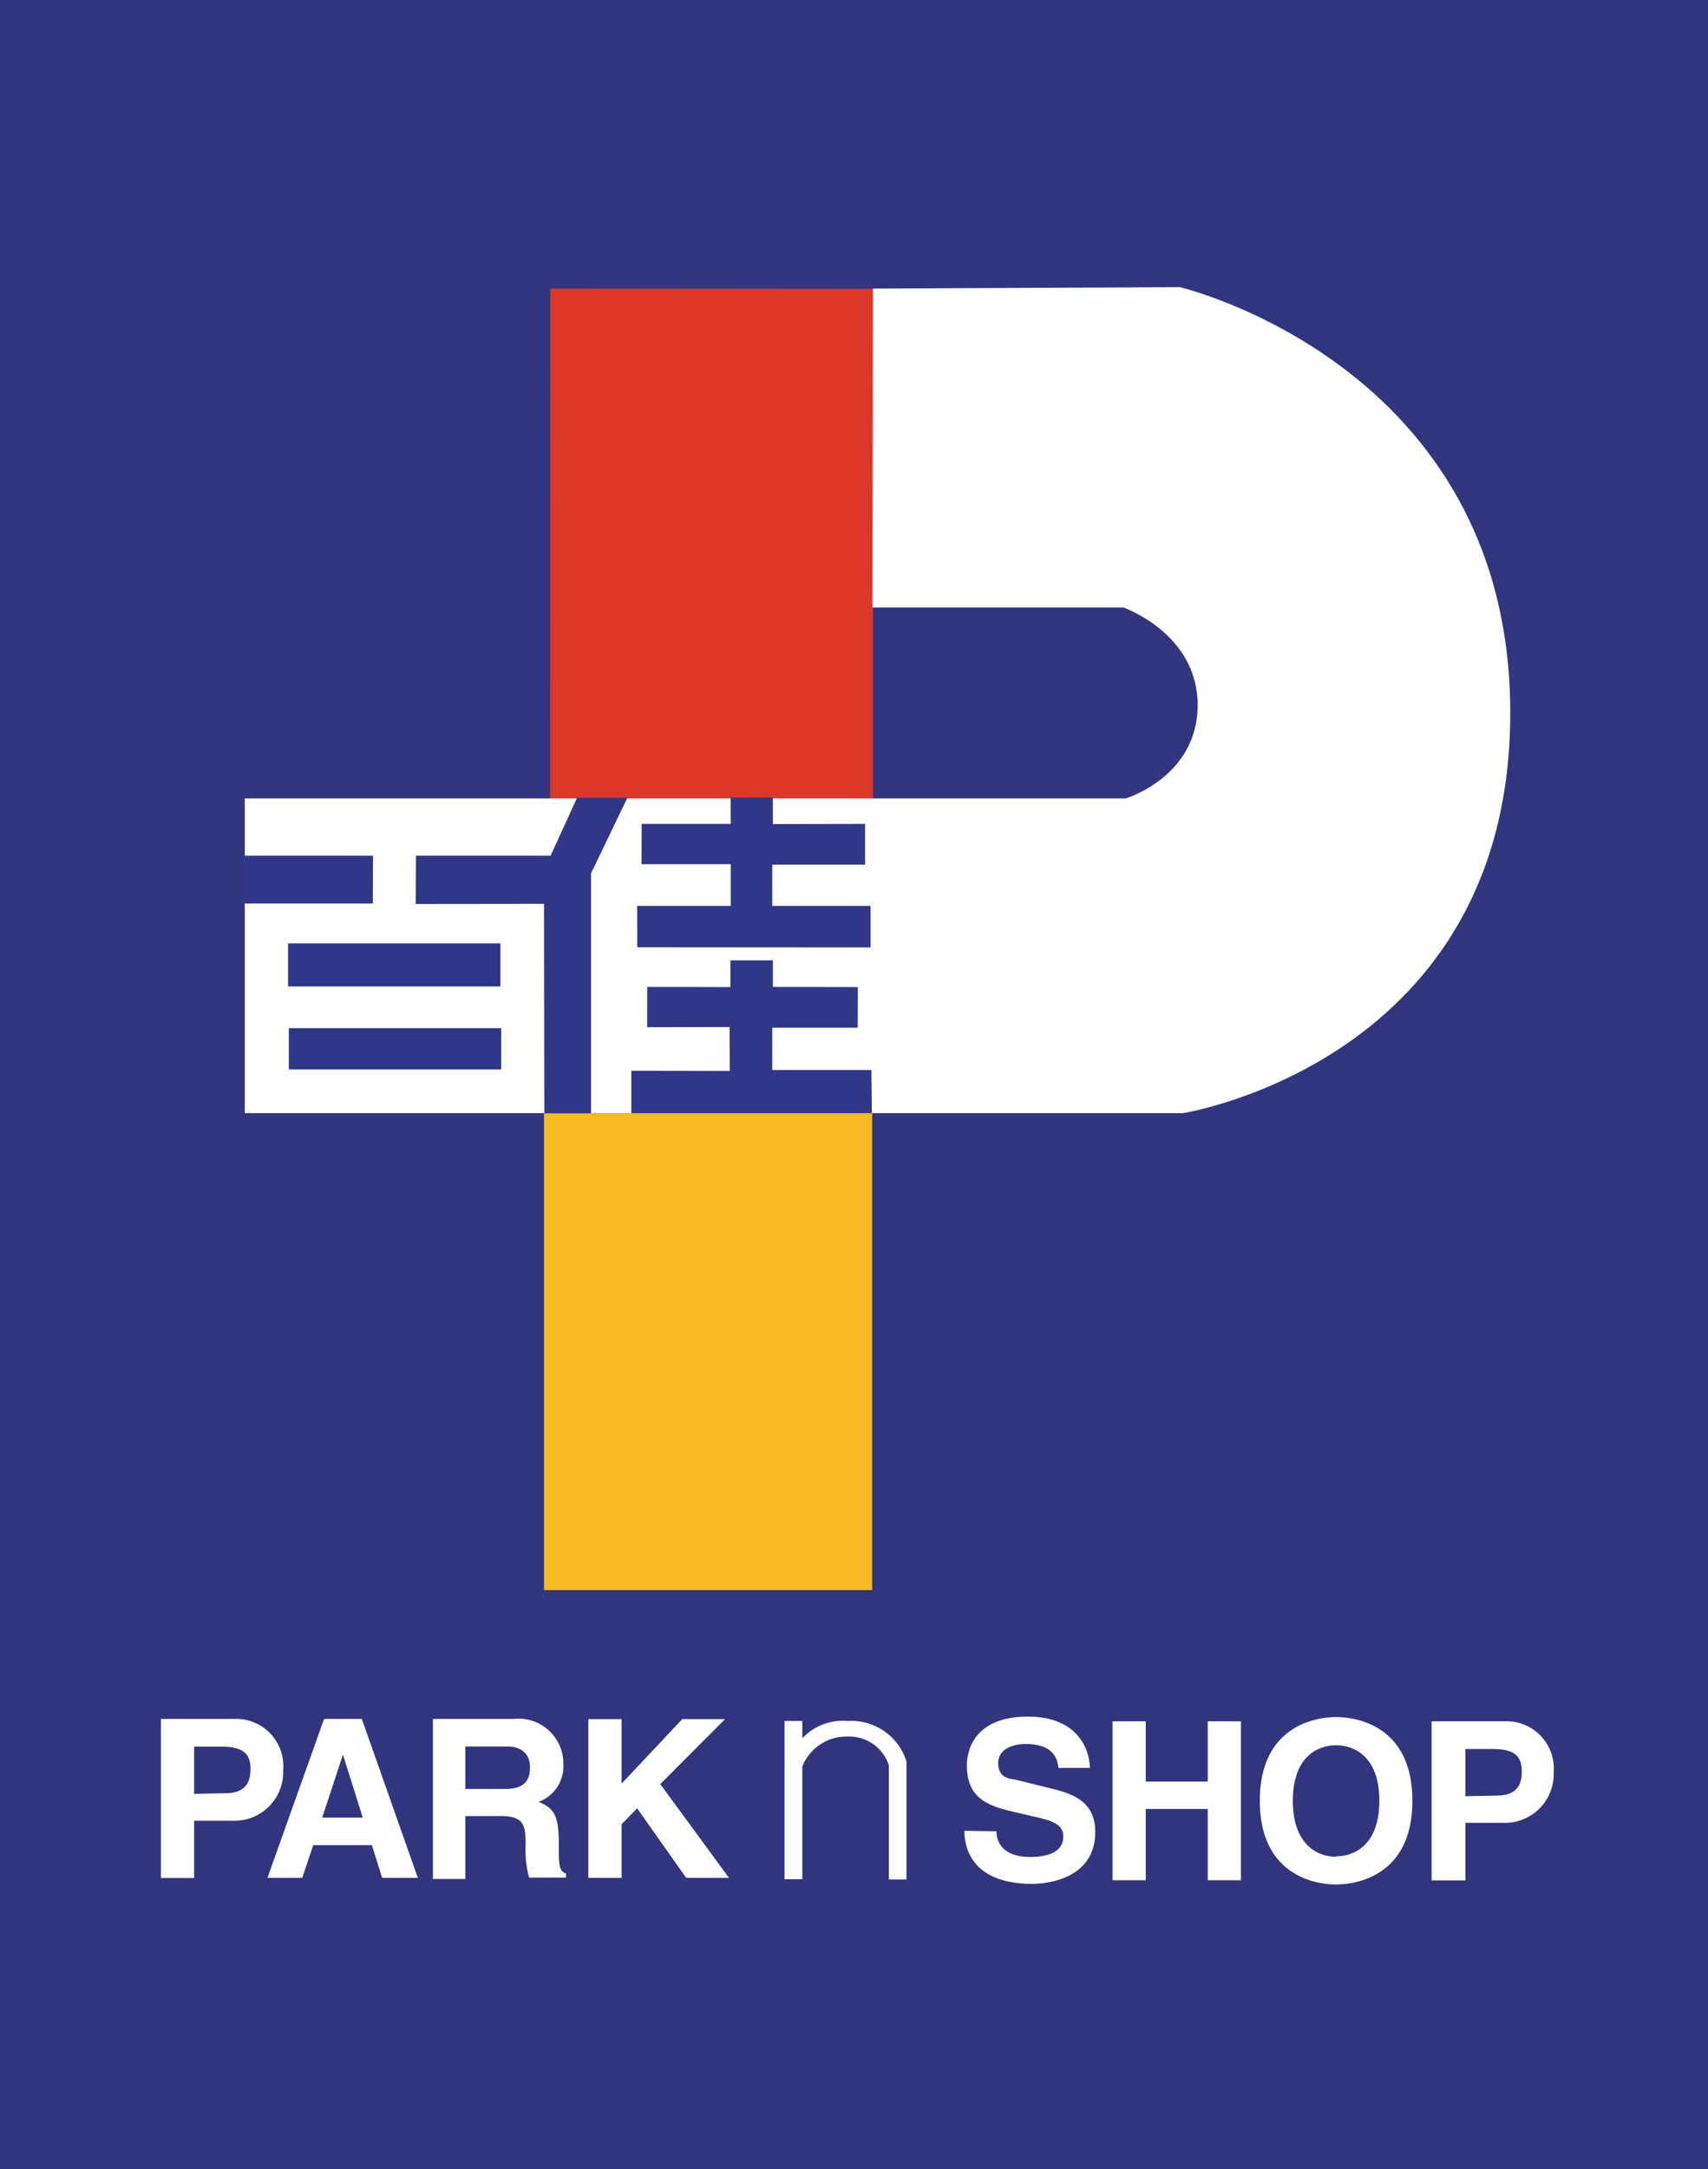 <svg id="Layer_1" data-name="Layer 1" xmlns="http://www.w3.org/2000/svg" viewBox="0 0 108.57 137.86"><defs><style>.cls-1{fill:#32357e;}.cls-2{fill:#db382a;}.cls-2,.cls-3,.cls-6{fill-rule:evenodd;}.cls-3{fill:#fff;}.cls-4{fill:#f7bb25;}.cls-5,.cls-6{fill:#313686;}</style></defs><title>Artboard 1</title><rect class="cls-1" width="108.57" height="137.86"/><polygon class="cls-2" points="55.49 51.11 34.97 51.11 34.98 18.34 55.51 18.36 55.49 51.11"/><path class="cls-3" d="M55.49,18.34,75,18.25s20.89,4.91,21,26.88c.11,22.32-20.8,25.61-20.8,25.61l-59.64,0,0-20,56,0s4.57-1.37,4.57-5.93-4.71-6.2-4.71-6.2H55.46Z"/><rect class="cls-4" x="34.58" y="70.75" width="20.86" height="30.3"/><rect class="cls-5" x="18.31" y="59.95" width="13.5" height="2.74"/><rect class="cls-5" x="18.36" y="65.34" width="13.5" height="2.62"/><polygon class="cls-6" points="36.68 50.7 39.88 50.7 37.57 55.5 37.57 70.75 34.6 70.75 34.58 57.44 26.42 57.45 26.44 54.38 35 54.38 36.68 50.7"/><polygon class="cls-6" points="40.79 52.36 46.45 52.36 46.44 50.69 49.13 50.68 49.13 52.37 54.99 52.36 54.99 54.95 49.09 54.95 49.09 57.57 55.34 57.57 55.34 60.21 40.51 60.2 40.5 57.57 46.45 57.57 46.45 54.92 40.78 54.92 40.79 52.36"/><polygon class="cls-6" points="41.14 62.72 46.43 62.73 46.43 61.03 49.13 61.03 49.13 62.72 54.53 62.73 54.52 65.31 49.09 65.31 49.09 68 55.39 68 55.42 70.74 40.13 70.74 40.13 68.05 46.39 68.06 46.38 65.27 41.14 65.28 41.14 62.72"/><polygon class="cls-6" points="23.7 57.42 15.48 57.42 15.49 54.38 23.71 54.38 23.7 57.42"/><path class="cls-3" d="M49.87,119.43V109.37H51v1.1a3.52,3.52,0,0,1,2.88-1.1,3.67,3.67,0,0,1,3.74,2.57v7.5H56.5v-7.26a2.65,2.65,0,0,0-2.64-1.82A3,3,0,0,0,51,112.27l0,7.15Z"/><path class="cls-3" d="M12.34,119.35H10.23V109.24h4.61A3,3,0,0,1,18,112.48a3.1,3.1,0,0,1-3.22,3.23H12.34Zm2-5.39c1.58,0,1.58-1.13,1.58-1.57,0-1-.55-1.39-1.86-1.39H12.34v3Z"/><path class="cls-3" d="M19.21,119.34H17l3.6-10.1H23l3.56,10.1H24.29l-.65-2.08H19.91Zm1.27-3.83h2.58l-1.26-4h0Z"/><path class="cls-3" d="M27.52,109.24h5.11a2.85,2.85,0,0,1,3.18,2.86,2.42,2.42,0,0,1-1.57,2.41c.83.36,1.28.67,1.28,2.55,0,1.48,0,1.84.46,2v.26H33.63a6.75,6.75,0,0,1-.22-2c0-1.38-.09-1.91-1.65-1.91H29.58v4H27.52Zm4.54,4.45c1.1,0,1.63-.38,1.63-1.38,0-.54-.24-1.32-1.48-1.32H29.58v2.7Z"/><polygon class="cls-3" points="39.51 119.34 37.4 119.34 37.4 109.25 39.51 109.25 39.51 113.35 43.37 109.25 46.09 109.25 41.97 113.38 46.34 119.34 43.62 119.34 40.5 114.92 39.51 115.93 39.51 119.34"/><path class="cls-3" d="M63.34,116.38c0,.57.29,1.63,2.14,1.63,1,0,2.11-.24,2.11-1.31,0-.79-.76-1-1.84-1.25l-1.08-.25c-1.63-.38-3.21-.75-3.21-3,0-1.12.6-3.11,3.88-3.11,3.09,0,3.92,2,3.94,3.26h-2c-.05-.45-.22-1.52-2.07-1.52-.8,0-1.76.3-1.76,1.21s.66,1,1.07,1.05l2.46.61c1.38.34,2.64.9,2.64,2.72,0,3-3.09,3.3-4,3.3-3.69,0-4.32-2.12-4.32-3.37Z"/><polygon class="cls-3" points="72.83 114.96 72.83 119.49 70.72 119.49 70.72 109.39 72.83 109.39 72.83 113.22 76.77 113.22 76.77 109.39 78.88 109.39 78.88 119.49 76.77 119.49 76.77 114.96 72.83 114.96"/><path class="cls-3" d="M84.93,109.12c1.34,0,4.85.58,4.85,5.32s-3.52,5.32-4.85,5.32-4.85-.58-4.85-5.32,3.52-5.32,4.85-5.32m0,8.85c1.14,0,2.75-.71,2.75-3.53s-1.61-3.53-2.75-3.53-2.75.7-2.75,3.53S83.79,118,84.93,118"/><path class="cls-3" d="M93.15,119.5H91V109.39h4.62a3,3,0,0,1,3.14,3.23,3.1,3.1,0,0,1-3.22,3.22H93.15Zm2-5.39c1.58,0,1.58-1.12,1.58-1.57,0-1-.55-1.39-1.86-1.39H93.15v3Z"/></svg>